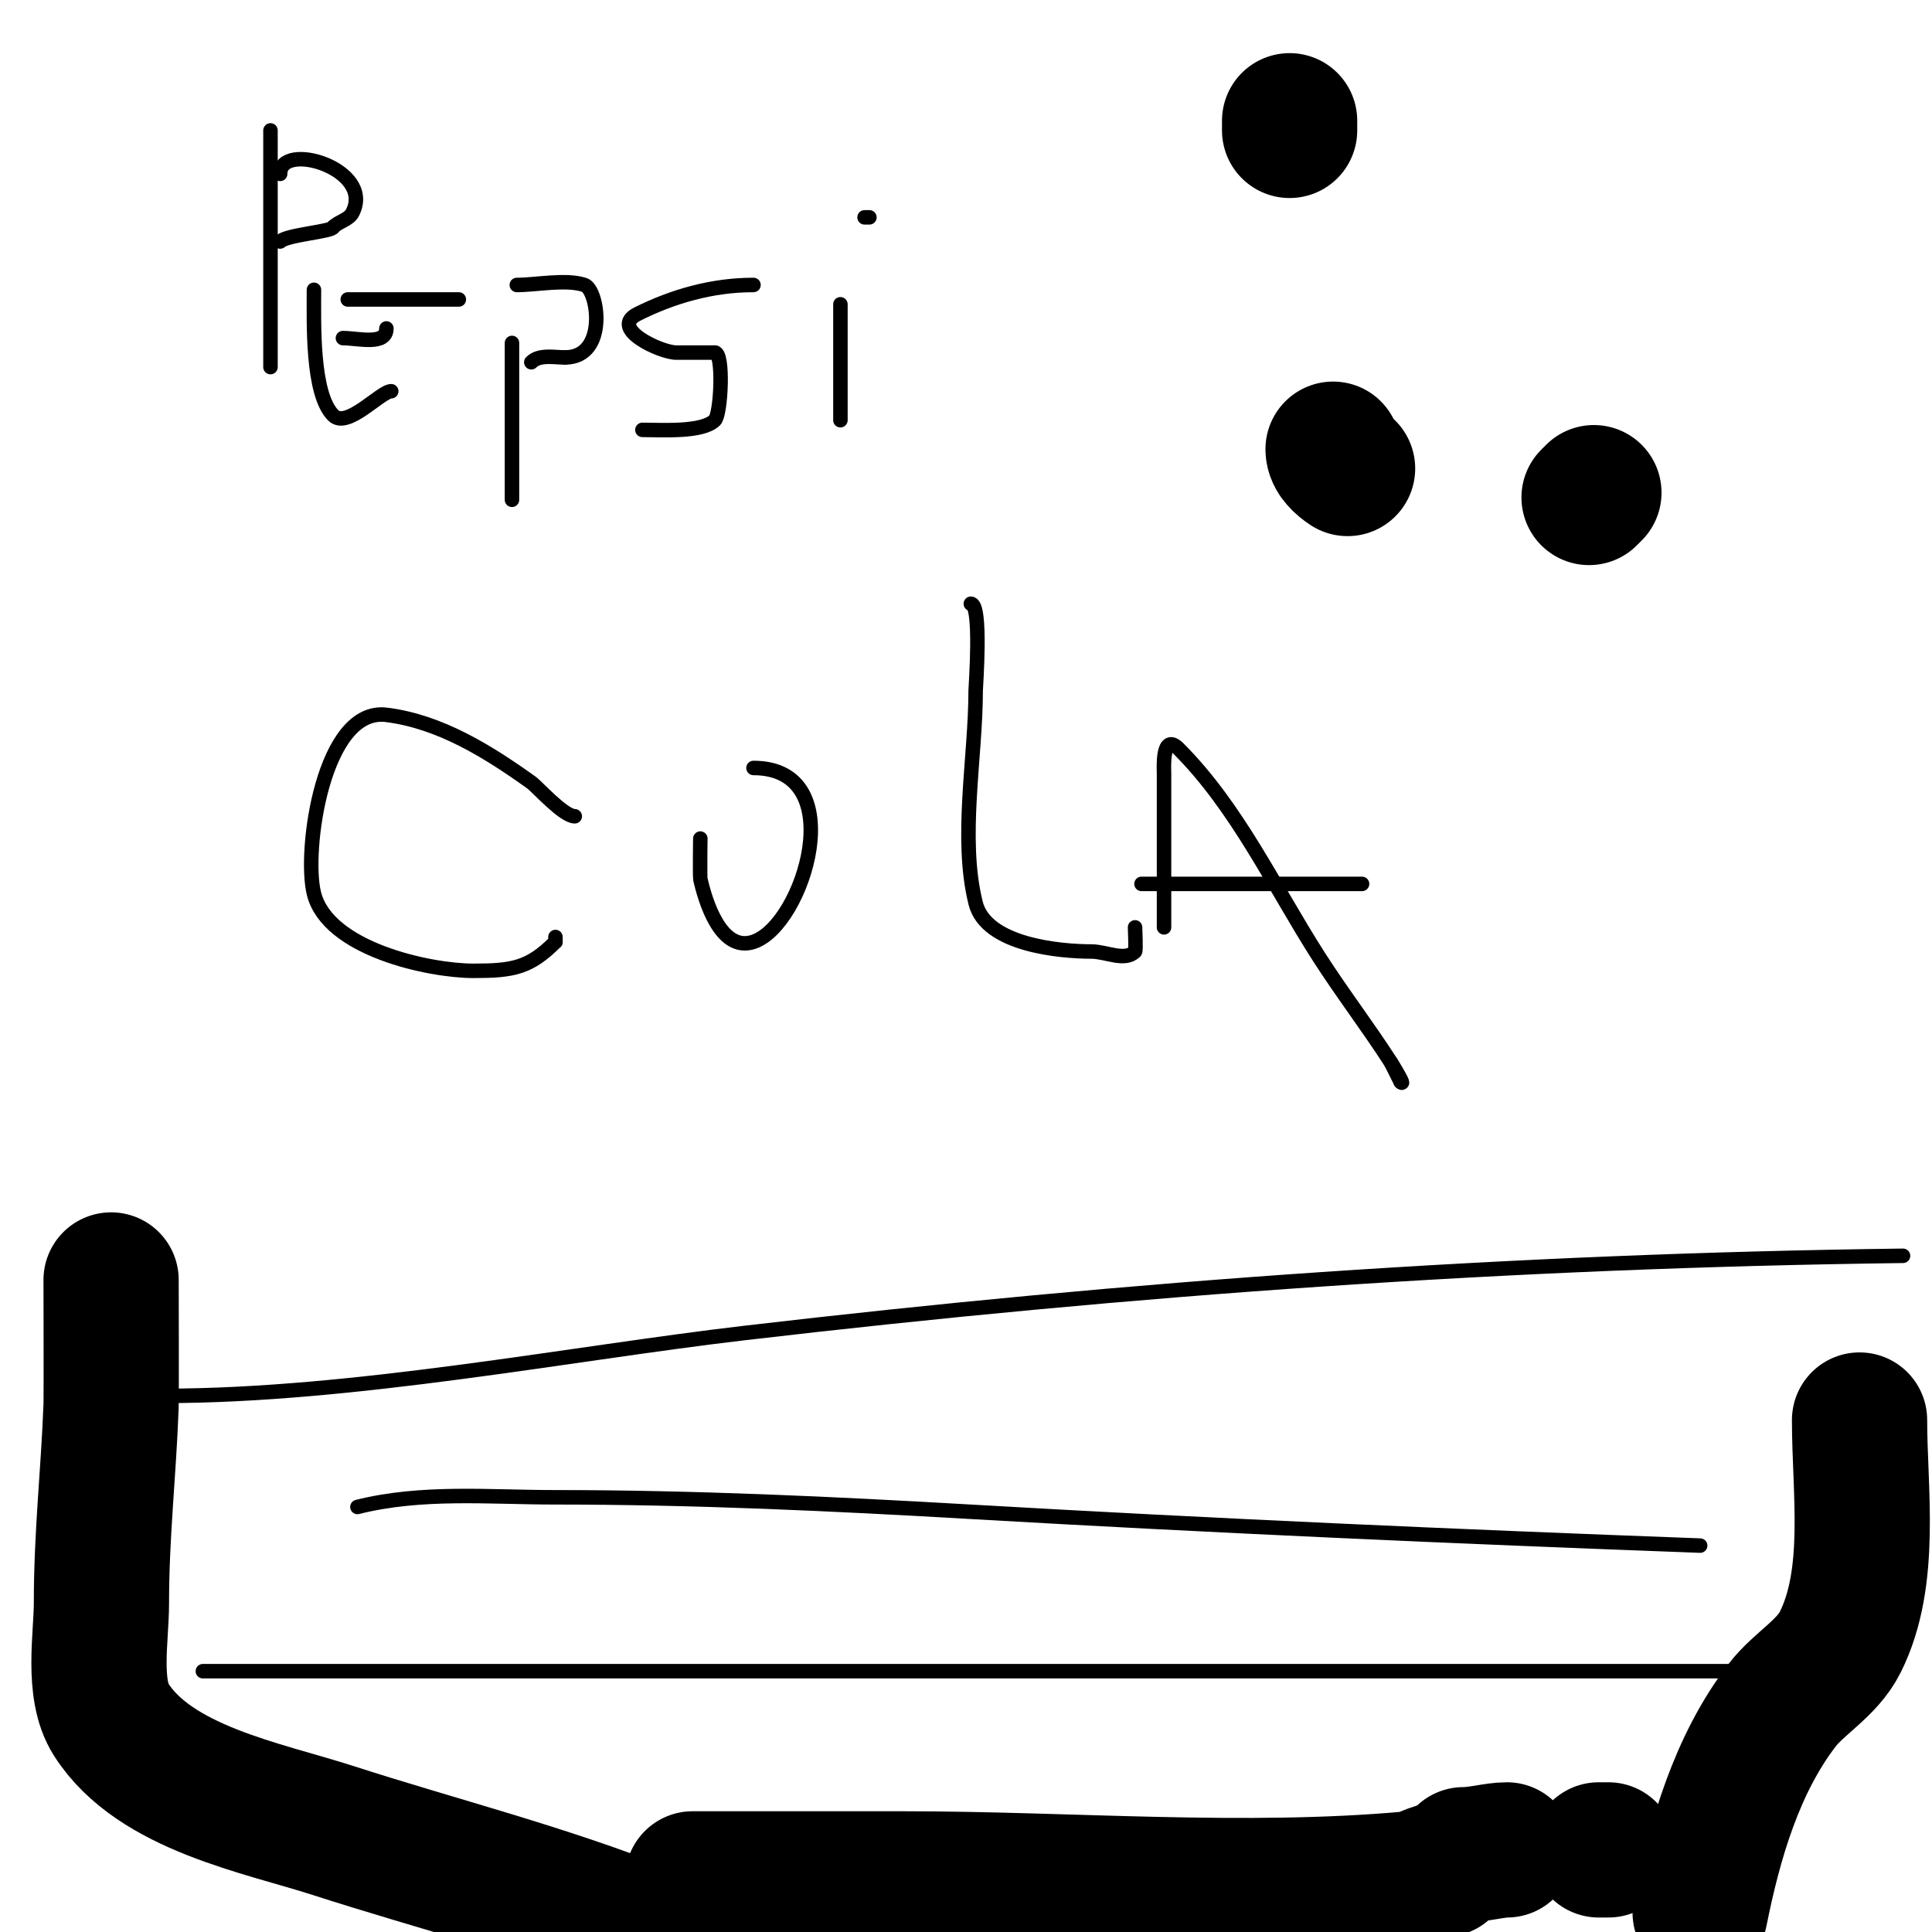 <svg viewBox='0 0 400 400' version='1.1' xmlns='http://www.w3.org/2000/svg' xmlns:xlink='http://www.w3.org/1999/xlink'><g fill='none' stroke='#000000' stroke-width='3' stroke-linecap='round' stroke-linejoin='round'><path d='M56,27c0,16.333 0,32.667 0,49'/><path d='M58,36c0,-6.905 19.553,-1.105 15,8c-0.745,1.491 -2.821,1.821 -4,3'/><path d='M69,47c0,0.946 -9.575,1.575 -11,3'/><path d='M65,60c0,6.921 -0.454,21.546 4,26c2.874,2.874 9.838,-5 12,-5'/><path d='M81,81'/><path d='M71,70c3.116,0 9,1.61 9,-2'/><path d='M72,62c7.667,0 15.333,0 23,0'/><path d='M106,71c0,8 0,16 0,24c0,2.667 0,10.667 0,8'/><path d='M107,59c4.095,0 10.169,-1.277 14,0c2.87,0.957 4.915,15 -4,15'/><path d='M117,74c-2.291,0 -5.338,-0.662 -7,1'/><path d='M156,59c-8.58,0 -16.7,2.35 -24,6c-6.022,3.011 4.831,8 8,8c2.667,0 5.333,0 8,0'/><path d='M148,73c1.884,0 1.275,12.725 0,14c-2.587,2.587 -11.007,2 -15,2'/><path d='M174,63c0,8 0,16 0,24'/><path d='M179,45l1,0'/><path d='M119,169c-2.352,0 -7.756,-6.112 -9,-7c-8.999,-6.428 -18.898,-12.612 -30,-14c-13.099,-1.637 -17.207,28.174 -15,37c2.884,11.537 23.951,16 33,16c8.136,0 11.574,-0.574 17,-6'/><path d='M115,195l0,-1'/><path d='M145,174c0,-2.456 -0.107,7.518 0,8c0.985,4.433 4.207,15.264 11,13c10.399,-3.466 20.465,-36 0,-36'/><path d='M201,125c2.299,0 1,17.291 1,18c0,13.803 -3.356,30.578 0,44c2.17,8.679 17.521,10 24,10c3,0 6.879,2.121 9,0c0.215,-0.215 0,-4.674 0,-5'/><path d='M241,168c0,-5.154 0,17.435 0,20c0,1.333 0,4 0,4c0,0 0,-1.333 0,-2c0,-10 0,-20 0,-30c0,-0.653 -0.507,-8.507 3,-5c12.223,12.223 19.782,28.597 29,43c4.784,7.476 10.2,14.534 15,22c0.806,1.254 3.054,5.054 2,4'/><path d='M290,224l-2,-4'/><path d='M237,183c-3.333,0 6.667,0 10,0c11.667,0 23.333,0 35,0'/><path d='M34,289c39.004,0 84.288,-8.823 120,-13c80.398,-9.403 159.082,-14.976 240,-16'/><path d='M42,346c107.333,0 214.667,0 322,0'/><path d='M74,312c13.398,-3.349 27.208,-2 41,-2c28.684,0 57.364,1.343 86,3c50.303,2.91 100.647,5.135 151,7'/></g>
<g fill='none' stroke='#000000' stroke-width='28' stroke-linecap='round' stroke-linejoin='round'><path d='M23,265c0,-0.811 0.066,24.214 0,26c-0.526,14.206 -2,26.507 -2,41c0,6.872 -2.013,17.694 2,24c9.076,14.262 31.298,18.257 46,23c21.654,6.985 43.887,12.555 65,21'/><path d='M352,396c2.98,-14.9 7.567,-30.737 17,-43c3.474,-4.517 9.286,-7.572 12,-13c6.759,-13.517 4,-31.322 4,-46'/><path d='M299,387c-2.427,0 -4.583,1.78 -7,2c-34.282,3.117 -70.658,0 -105,0c-11.333,0 -22.667,0 -34,0c-3,0 -12,0 -9,0'/><path d='M303,384c3.186,0 6.433,-1 9,-1'/><path d='M331,383c0.667,0 1.333,0 2,0'/><path d='M329,103l1,-1'/><path d='M267,27l0,-2'/><path d='M276,93c0,1.667 1.613,3.075 3,4'/></g>
</svg>